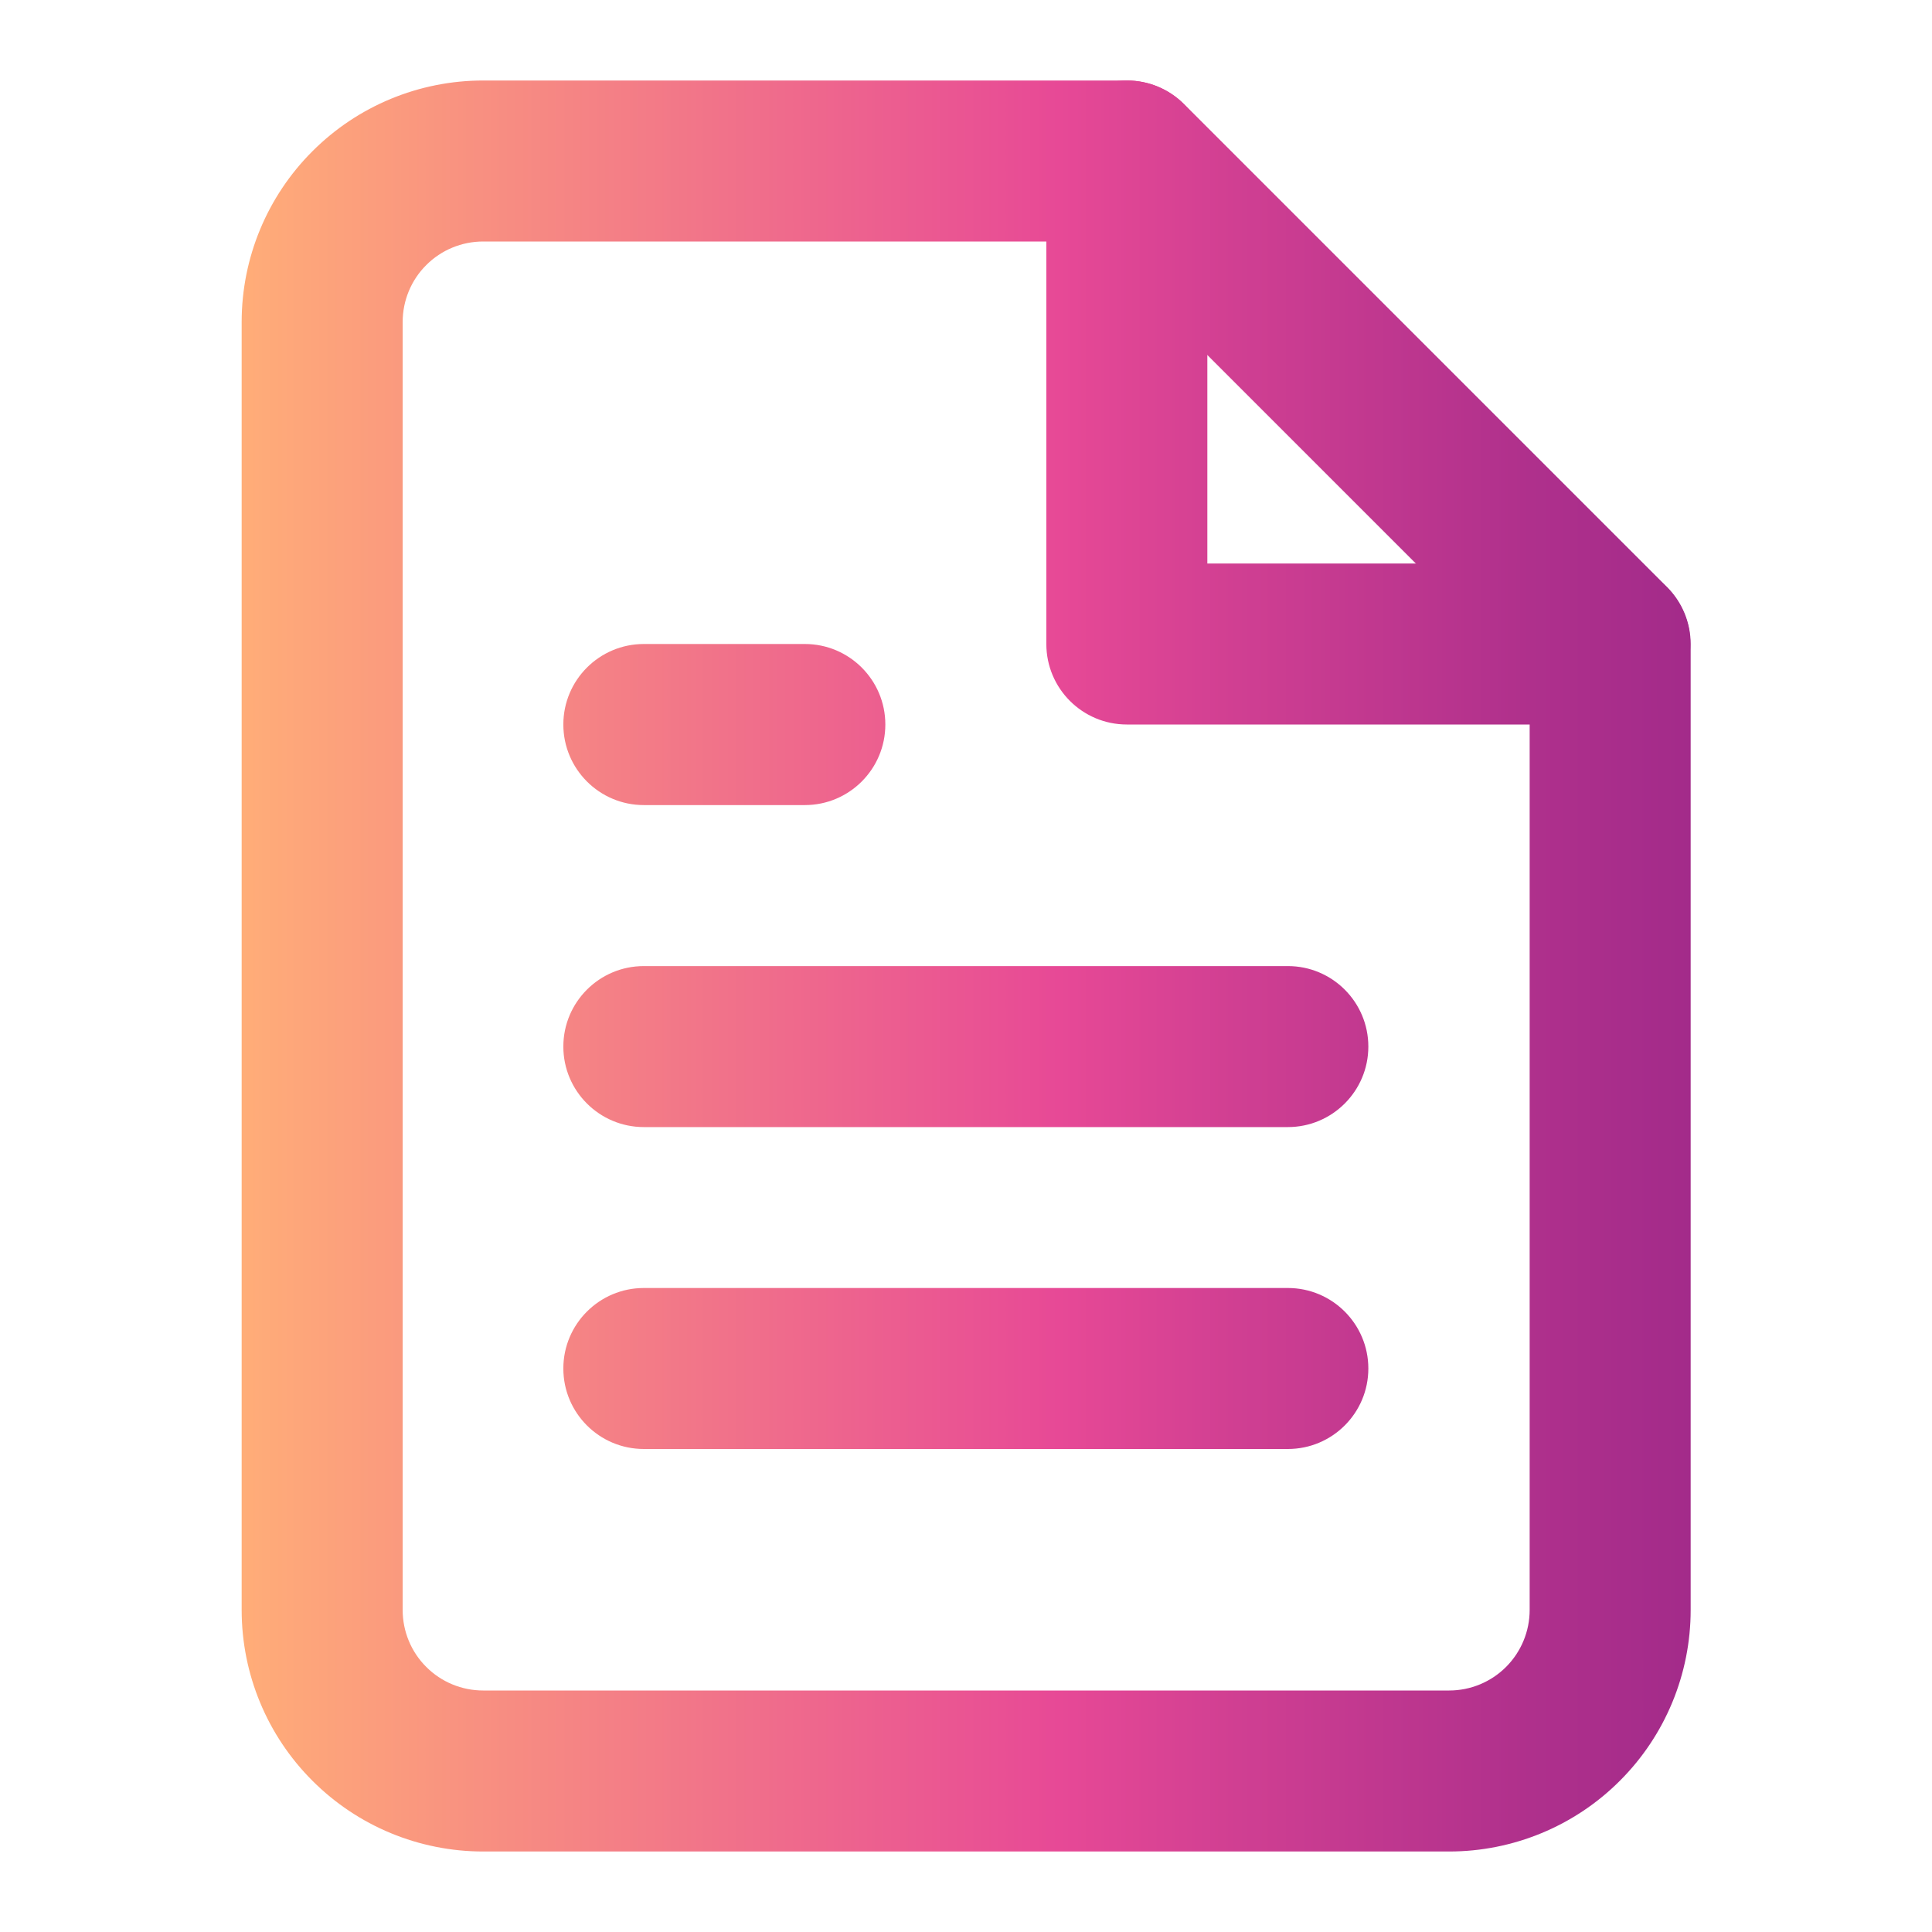 <?xml version="1.0" encoding="UTF-8"?> <svg xmlns="http://www.w3.org/2000/svg" width="24" height="24" viewBox="0 0 24 24" fill="none"> <path fill-rule="evenodd" clip-rule="evenodd" d="M3.881 1.879C4.443 1.316 5.206 1 6.002 1H14.002C14.267 1 14.521 1.105 14.709 1.293L20.709 7.293C20.896 7.48 21.002 7.735 21.002 8V20C21.002 20.796 20.686 21.559 20.123 22.121C19.561 22.684 18.797 23 18.002 23H6.002C5.206 23 4.443 22.684 3.881 22.121C3.318 21.559 3.002 20.796 3.002 20V4C3.002 3.204 3.318 2.441 3.881 1.879ZM6.002 3C5.737 3 5.482 3.105 5.295 3.293C5.107 3.48 5.002 3.735 5.002 4V20C5.002 20.265 5.107 20.52 5.295 20.707C5.482 20.895 5.737 21 6.002 21H18.002C18.267 21 18.521 20.895 18.709 20.707C18.896 20.52 19.002 20.265 19.002 20V8.414L13.588 3H6.002Z" fill="url(#paint0_linear)"></path> <path fill-rule="evenodd" clip-rule="evenodd" d="M13.998 1C14.55 1 14.998 1.448 14.998 2V7H19.998C20.55 7 20.998 7.448 20.998 8C20.998 8.552 20.55 9 19.998 9H13.998C13.446 9 12.998 8.552 12.998 8V2C12.998 1.448 13.446 1 13.998 1Z" fill="url(#paint1_linear)"></path> <path fill-rule="evenodd" clip-rule="evenodd" d="M6.998 13.001C6.998 12.448 7.446 12.001 7.998 12.001H15.998C16.55 12.001 16.998 12.448 16.998 13.001C16.998 13.553 16.55 14.001 15.998 14.001H7.998C7.446 14.001 6.998 13.553 6.998 13.001Z" fill="url(#paint2_linear)"></path> <path fill-rule="evenodd" clip-rule="evenodd" d="M6.998 17C6.998 16.448 7.446 16 7.998 16H15.998C16.55 16 16.998 16.448 16.998 17C16.998 17.553 16.55 18 15.998 18H7.998C7.446 18 6.998 17.553 6.998 17Z" fill="url(#paint3_linear)"></path> <path fill-rule="evenodd" clip-rule="evenodd" d="M6.998 9C6.998 8.448 7.446 8 7.998 8H9.998C10.55 8 10.998 8.448 10.998 9C10.998 9.553 10.55 10.001 9.998 10.001H7.998C7.446 10.001 6.998 9.553 6.998 9Z" fill="url(#paint4_linear)"></path> <defs> <linearGradient id="paint0_linear" x1="3.002" y1="12" x2="21.002" y2="12" gradientUnits="userSpaceOnUse"> <stop stop-color="#FFAD78"></stop> <stop offset="0.564" stop-color="#E74996"></stop> <stop offset="0.687" stop-color="#D03F92"></stop> <stop offset="0.889" stop-color="#AF308C"></stop> <stop offset="1" stop-color="#A32B8A"></stop> </linearGradient> <linearGradient id="paint1_linear" x1="3.002" y1="12" x2="21.002" y2="12" gradientUnits="userSpaceOnUse"> <stop stop-color="#FFAD78"></stop> <stop offset="0.564" stop-color="#E74996"></stop> <stop offset="0.687" stop-color="#D03F92"></stop> <stop offset="0.889" stop-color="#AF308C"></stop> <stop offset="1" stop-color="#A32B8A"></stop> </linearGradient> <linearGradient id="paint2_linear" x1="3.002" y1="12" x2="21.002" y2="12" gradientUnits="userSpaceOnUse"> <stop stop-color="#FFAD78"></stop> <stop offset="0.564" stop-color="#E74996"></stop> <stop offset="0.687" stop-color="#D03F92"></stop> <stop offset="0.889" stop-color="#AF308C"></stop> <stop offset="1" stop-color="#A32B8A"></stop> </linearGradient> <linearGradient id="paint3_linear" x1="3.002" y1="12" x2="21.002" y2="12" gradientUnits="userSpaceOnUse"> <stop stop-color="#FFAD78"></stop> <stop offset="0.564" stop-color="#E74996"></stop> <stop offset="0.687" stop-color="#D03F92"></stop> <stop offset="0.889" stop-color="#AF308C"></stop> <stop offset="1" stop-color="#A32B8A"></stop> </linearGradient> <linearGradient id="paint4_linear" x1="3.002" y1="12" x2="21.002" y2="12" gradientUnits="userSpaceOnUse"> <stop stop-color="#FFAD78"></stop> <stop offset="0.564" stop-color="#E74996"></stop> <stop offset="0.687" stop-color="#D03F92"></stop> <stop offset="0.889" stop-color="#AF308C"></stop> <stop offset="1" stop-color="#A32B8A"></stop> </linearGradient> </defs> </svg> 